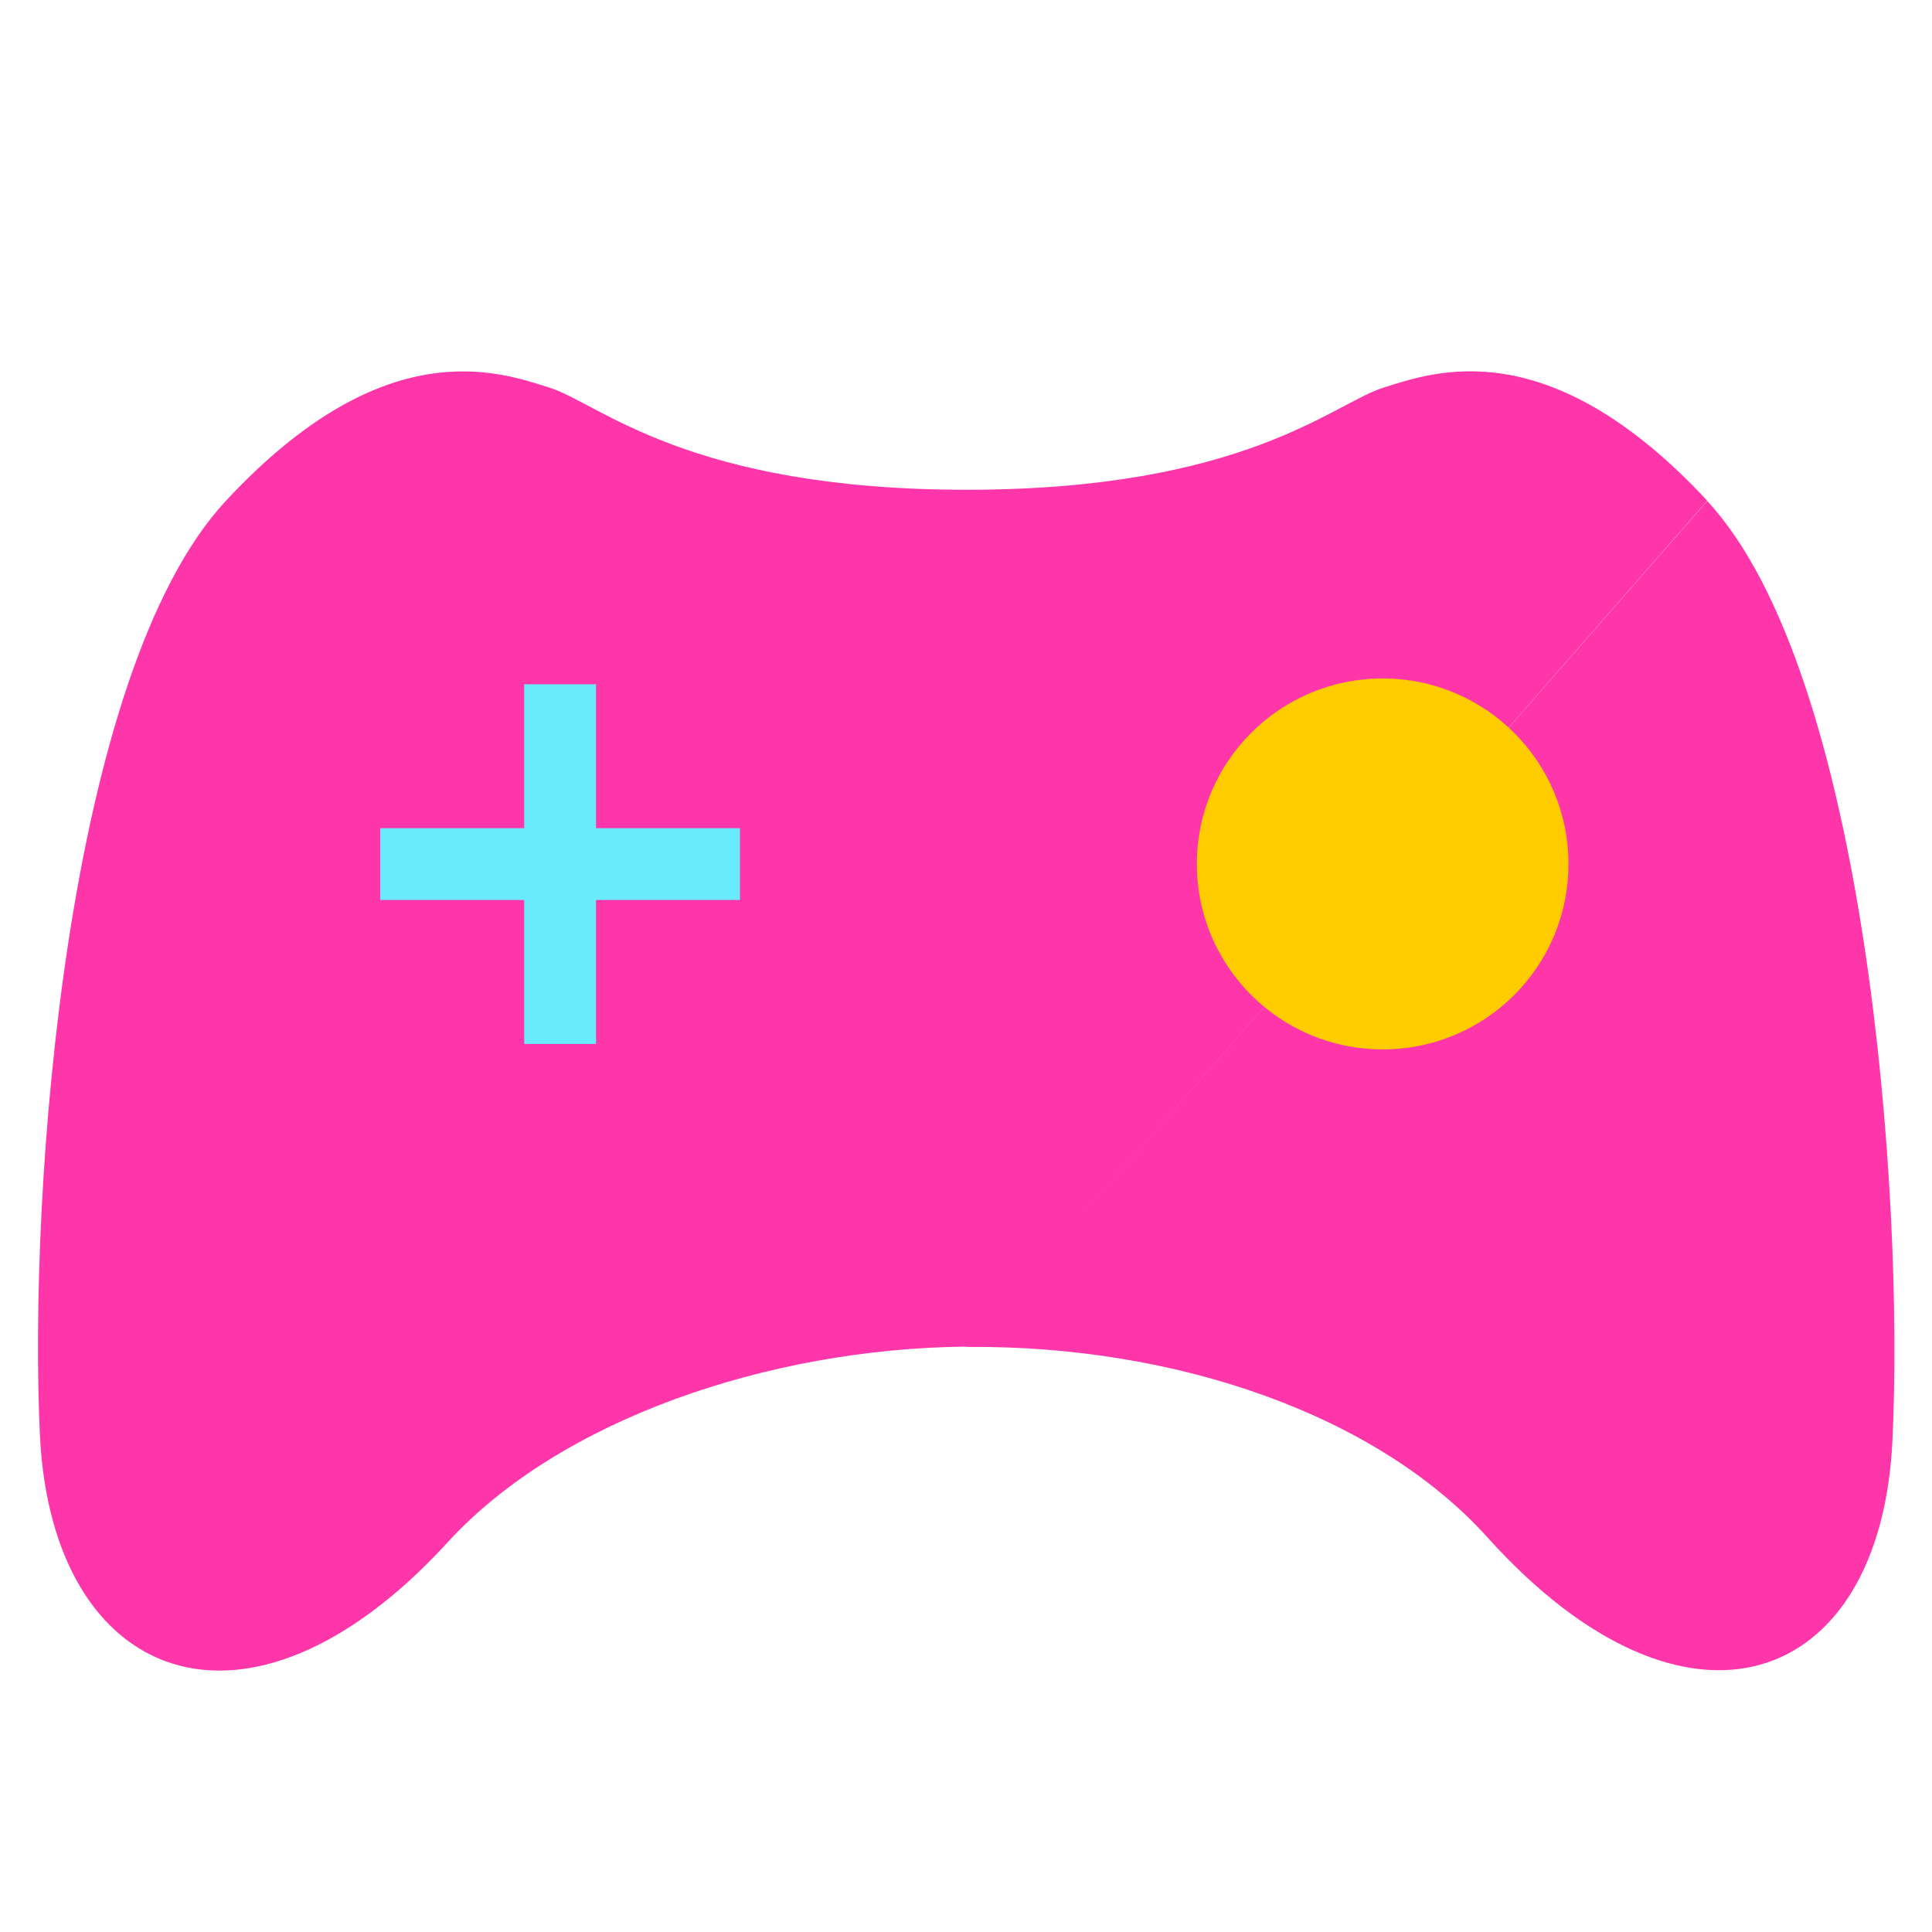 <?xml version="1.0" standalone="no"?><!DOCTYPE svg PUBLIC "-//W3C//DTD SVG 1.1//EN" "http://www.w3.org/Graphics/SVG/1.1/DTD/svg11.dtd"><svg class="icon" width="48px" height="48.00px" viewBox="0 0 1024 1024" version="1.1" xmlns="http://www.w3.org/2000/svg"><path d="M512.171 713.899c111.616-1.024 217.771 36.181 276.139 100.864 105.643 117.419 208.384 79.701 214.699-50.859 6.315-130.56-13.824-407.552-98.133-498.347m0-0.171c-84.48-90.795-145.067-68.267-171.691-59.904-26.624 8.363-73.387 54.101-220.843 54.101-147.627 0-194.56-45.739-221.013-54.101-26.624-8.363-87.381-30.72-171.691 60.075C35.157 356.352 15.019 630.101 21.163 760.832c6.315 130.731 109.568 173.056 216.235 56.491 59.051-64.512 169.131-102.571 274.944-103.595" fill="#FF36A9" /><path d="M392.192 477.013H201.557v-38.059h190.635v38.059z m-76.288-114.347v190.635h-38.059V362.667h38.059z" fill="#69EBFC" /><path d="M732.843 556.203c-54.443 0-98.475-44.032-98.475-98.304 0-54.272 44.032-98.304 98.475-98.304 54.443 0 98.475 44.032 98.475 98.304 0 54.443-44.032 98.304-98.475 98.304z" fill="#FFCC00" /></svg>